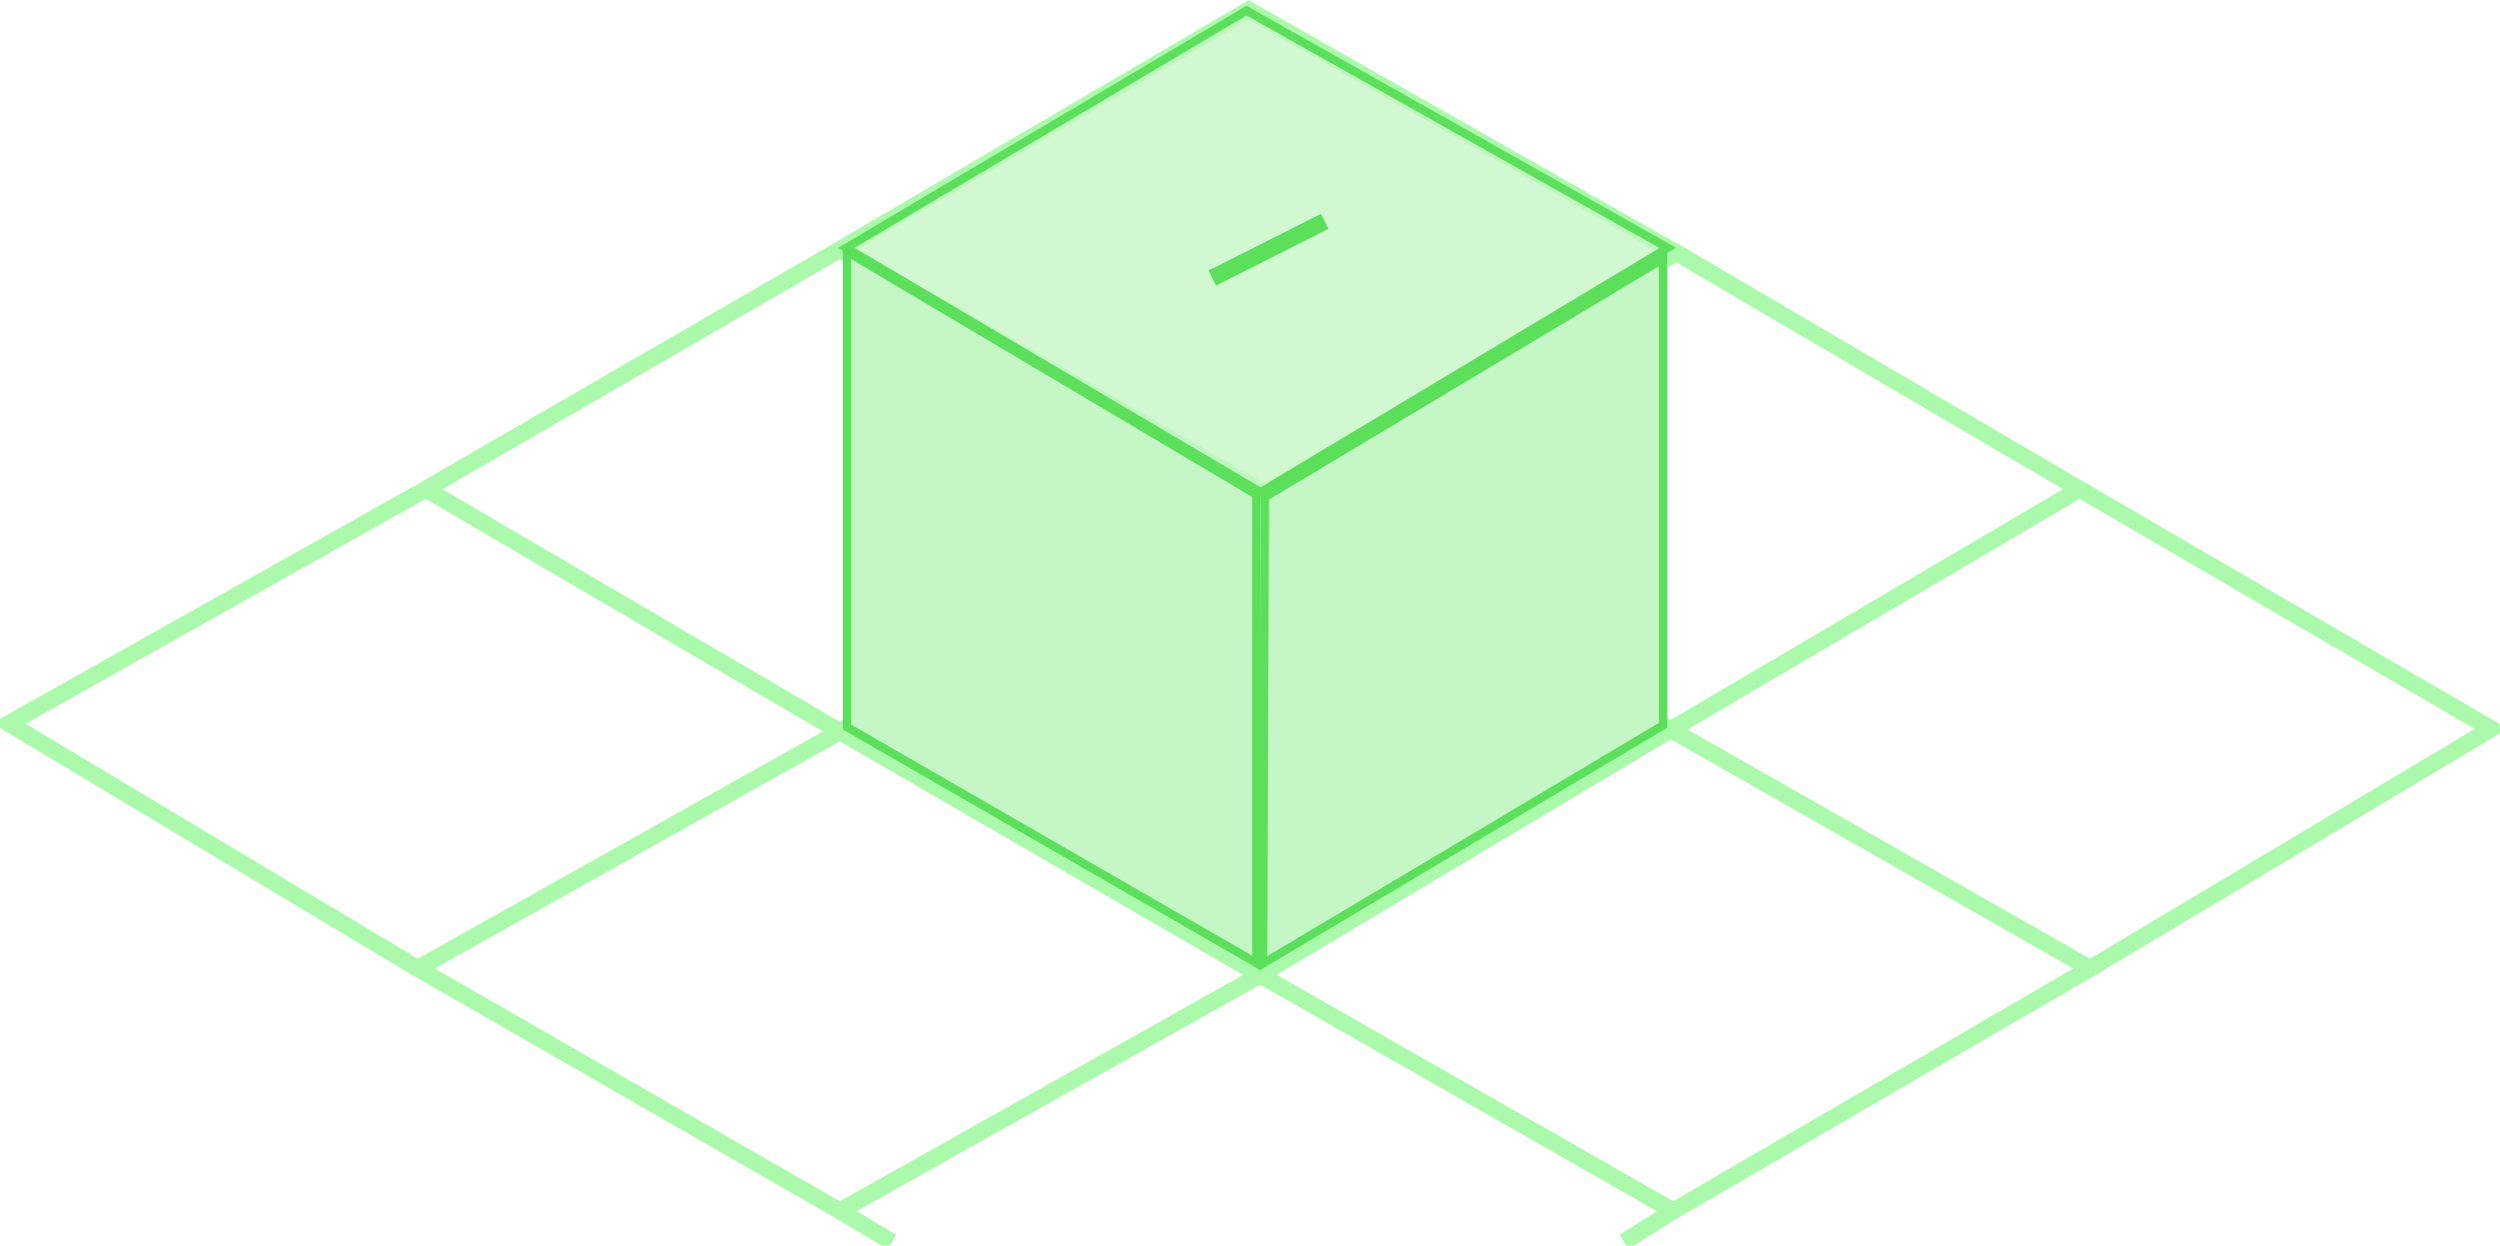 <svg width="297" height="148" viewBox="0 0 297 148" fill="none" xmlns="http://www.w3.org/2000/svg">
<g clip-path="url(#clip0_3405_245)">
<g opacity="0.7">
<path d="M105.964 147.539L99.768 143.855L49.612 115.05L1.047 85.953L50.575 58.111L99.768 29.642L148.333 1.172L199.117 30.018L149.714 58.865L99.768 86.916L49.612 115.05" stroke="#87F887" stroke-width="2" stroke-miterlimit="10"/>
<path d="M99.769 143.856L149.297 116.056L198.574 86.623L247.055 58.112L198.867 29.852" stroke="#87F887" stroke-width="2" stroke-miterlimit="10"/>
<path d="M192.922 147.537L198.783 143.853L248.311 115.049L295.955 86.579L247.055 58.109" stroke="#87F887" stroke-width="2" stroke-miterlimit="10"/>
<path d="M99.769 29.641L148.335 57.482L199.118 87.04L248.311 115.049" stroke="#87F887" stroke-width="2" stroke-miterlimit="10"/>
<path d="M198.781 143.853L148.332 115.049L99.767 86.914L50.574 58.109" stroke="#87F887" stroke-width="2" stroke-miterlimit="10"/>
</g>
<path d="M149.262 58.76V114.402L100.621 86.372V29.904L149.262 58.76Z" fill="#C5F6C5" stroke="#5CE05C"/>
<path d="M197.57 86.17L150.05 114.462L150.254 59.065L197.57 30.748V86.17Z" fill="#C5F6C5" stroke="#5CE05C"/>
<path d="M100.543 29.448L148.08 1.262L198.141 29.448L149.763 58.475L100.543 29.448Z" fill="#C5F6C5" fill-opacity="0.8" stroke="#5CE05C"/>
<path d="M144.02 33.034L157.375 26.293" stroke="#5CE05C" stroke-width="2" stroke-miterlimit="10"/>
</g>
<defs>
<clipPath id="clip0_3405_245">
<rect width="297" height="148" fill="white"/>
</clipPath>
</defs>
</svg>
